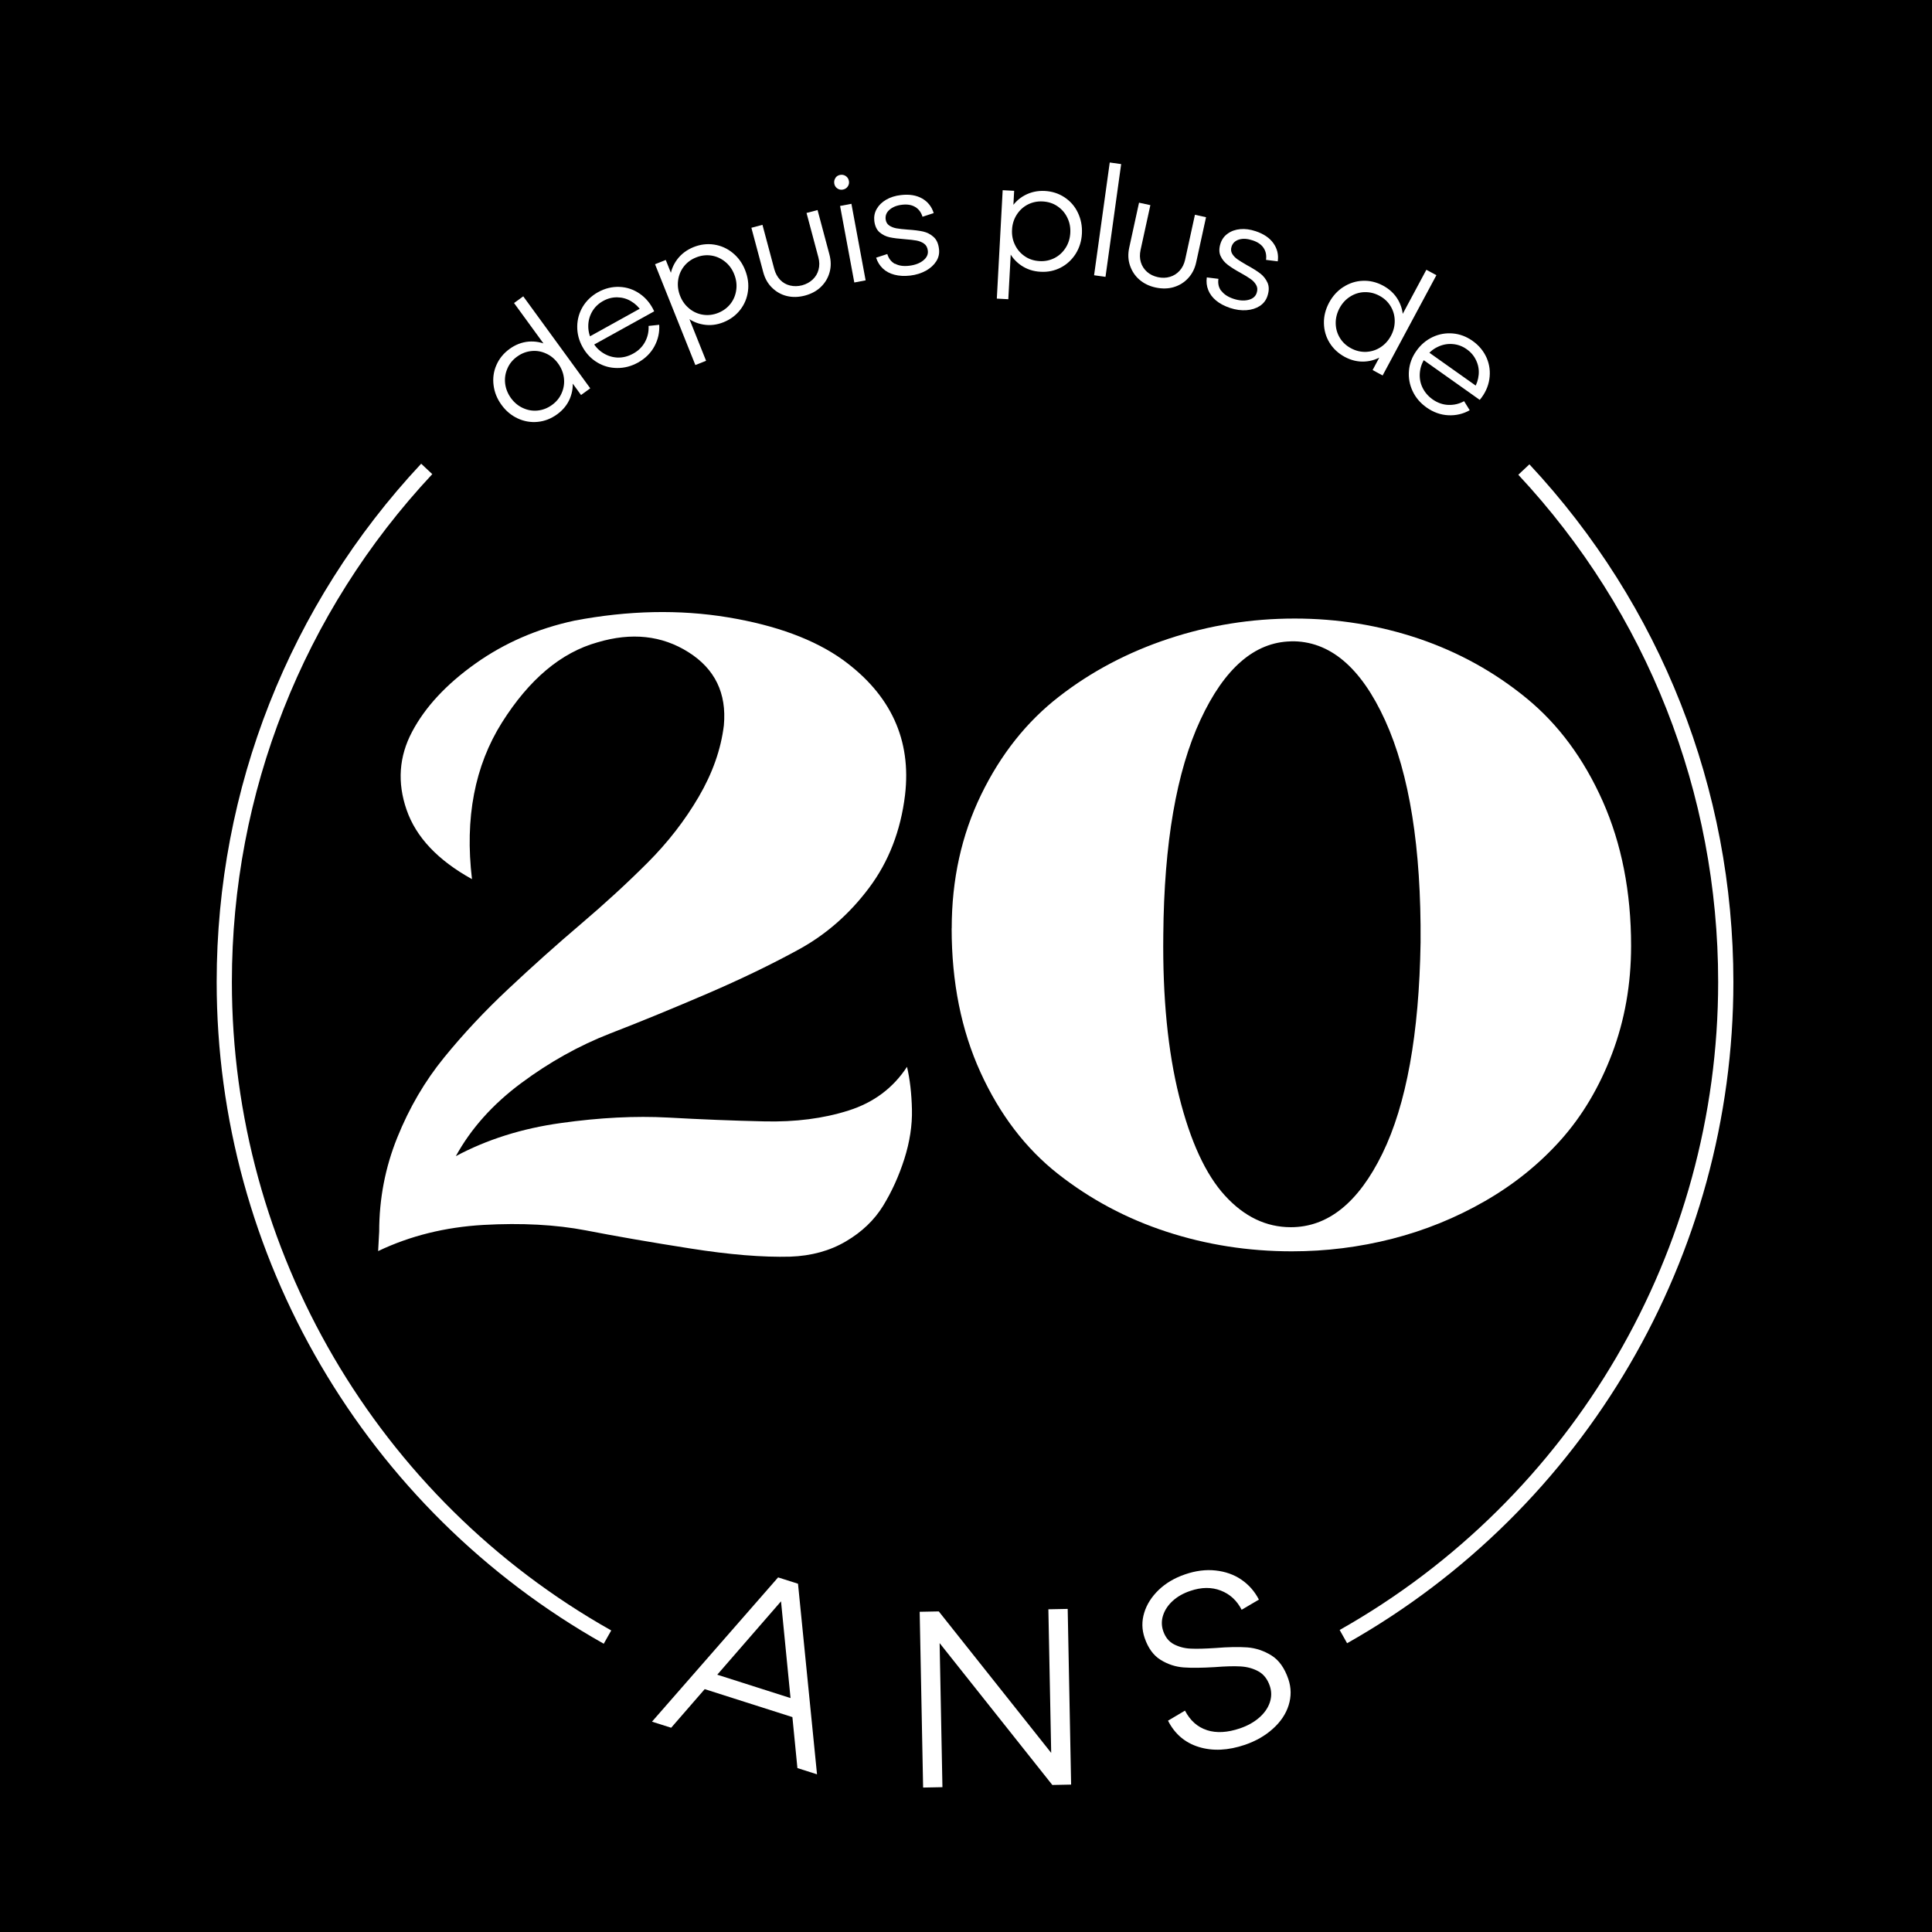 <svg width="107" height="107" viewBox="0 0 107 107" fill="none" xmlns="http://www.w3.org/2000/svg">
<rect width="107" height="107" fill="black"/>
<g clip-path="url(#clip0_97_1319)">
<path d="M25.23 64.039C26.961 63.112 28.903 62.497 31.06 62.198C33.212 61.894 35.196 61.797 37.007 61.894C38.818 61.995 40.591 62.067 42.322 62.105C44.054 62.147 45.612 61.945 47.002 61.502C48.392 61.06 49.466 60.255 50.233 59.084C50.393 59.771 50.485 60.554 50.506 61.439C50.528 62.324 50.384 63.243 50.085 64.187C49.782 65.135 49.39 65.999 48.906 66.786C48.422 67.57 47.739 68.228 46.85 68.75C45.966 69.272 44.938 69.555 43.771 69.597C42.242 69.639 40.389 69.487 38.216 69.142C36.042 68.801 34.117 68.468 32.45 68.143C30.777 67.823 28.886 67.722 26.772 67.84C24.657 67.962 22.716 68.442 20.942 69.289L21.001 68.202C21.001 66.39 21.334 64.659 22 63.007C22.665 61.355 23.529 59.876 24.598 58.566C25.664 57.255 26.852 55.987 28.162 54.761C29.468 53.534 30.799 52.342 32.146 51.196C33.494 50.05 34.733 48.912 35.861 47.783C36.99 46.654 37.934 45.436 38.7 44.125C39.463 42.819 39.93 41.496 40.09 40.169C40.25 38.395 39.597 37.046 38.127 36.119C36.657 35.192 34.977 35.011 33.086 35.576C31.072 36.14 29.312 37.619 27.799 40.017C26.292 42.414 25.736 45.305 26.14 48.689C24.249 47.644 23.04 46.363 22.518 44.85C21.995 43.342 22.096 41.9 22.821 40.531C23.545 39.161 24.712 37.902 26.325 36.755C27.934 35.609 29.767 34.813 31.822 34.371C34.8 33.806 37.63 33.747 40.309 34.189C42.988 34.632 45.111 35.42 46.682 36.545C49.34 38.479 50.485 40.978 50.123 44.037C49.883 46.009 49.218 47.724 48.131 49.173C47.044 50.623 45.747 51.76 44.235 52.586C42.727 53.412 41.034 54.23 39.163 55.035C37.289 55.839 35.499 56.577 33.789 57.238C32.079 57.904 30.436 58.818 28.865 59.986C27.294 61.153 26.085 62.501 25.243 64.035L25.23 64.039Z" fill="white"/>
<path d="M52.709 51.411C52.709 48.714 53.253 46.245 54.339 44.011C55.426 41.774 56.867 39.962 58.657 38.576C60.447 37.185 62.473 36.119 64.726 35.373C66.98 34.628 69.305 34.257 71.701 34.257C74.098 34.257 76.389 34.632 78.588 35.373C80.782 36.119 82.766 37.215 84.535 38.664C86.308 40.114 87.715 42.018 88.764 44.374C89.809 46.729 90.335 49.401 90.335 52.38C90.335 54.516 89.981 56.509 89.278 58.363C88.575 60.217 87.627 61.806 86.439 63.137C85.251 64.465 83.853 65.594 82.24 66.521C80.631 67.448 78.916 68.143 77.105 68.607C75.294 69.07 73.441 69.302 71.55 69.302C69.132 69.302 66.82 68.94 64.604 68.215C62.389 67.49 60.388 66.424 58.593 65.013C56.803 63.605 55.371 61.73 54.306 59.396C53.24 57.061 52.705 54.402 52.705 51.419L52.709 51.411ZM71.495 35.521C69.481 35.563 67.809 37.013 66.483 39.87C65.156 42.73 64.469 46.696 64.427 51.773C64.385 55.237 64.68 58.22 65.303 60.715C65.927 63.213 66.773 65.046 67.839 66.213C68.904 67.381 70.122 67.966 71.491 67.966C73.546 67.966 75.235 66.605 76.562 63.887C77.889 61.17 78.596 57.272 78.676 52.194C78.714 46.957 78.061 42.861 76.713 39.899C75.366 36.937 73.622 35.479 71.491 35.517L71.495 35.521Z" fill="white"/>
<path d="M27.336 21.338C27.286 20.95 27.336 20.575 27.492 20.221C27.644 19.867 27.888 19.568 28.217 19.328C28.545 19.088 28.899 18.953 29.274 18.919C29.649 18.89 30.011 18.957 30.356 19.125C30.702 19.294 31.001 19.547 31.249 19.888C31.498 20.23 31.645 20.588 31.7 20.971C31.755 21.355 31.708 21.717 31.565 22.067C31.422 22.412 31.186 22.707 30.853 22.947C30.52 23.188 30.167 23.326 29.783 23.364C29.4 23.402 29.029 23.339 28.676 23.175C28.322 23.011 28.019 22.762 27.774 22.421C27.53 22.088 27.383 21.721 27.336 21.333V21.338ZM28.962 22.598C29.227 22.72 29.497 22.766 29.779 22.737C30.061 22.707 30.327 22.606 30.575 22.425C30.82 22.248 30.997 22.029 31.11 21.763C31.224 21.502 31.266 21.224 31.232 20.937C31.199 20.651 31.089 20.381 30.912 20.133C30.731 19.884 30.508 19.698 30.247 19.581C29.981 19.458 29.712 19.412 29.43 19.442C29.147 19.471 28.882 19.572 28.634 19.753C28.389 19.93 28.212 20.149 28.099 20.415C27.985 20.68 27.943 20.954 27.977 21.241C28.01 21.527 28.12 21.797 28.297 22.046C28.478 22.294 28.701 22.48 28.962 22.598ZM28.469 16.783L28.979 16.412L32.69 21.506L32.18 21.877L28.469 16.783Z" fill="white"/>
<path d="M32.58 18.679L35.574 17.019L35.541 17.259C35.389 17.019 35.195 16.829 34.955 16.686C34.719 16.542 34.462 16.471 34.189 16.467C33.915 16.462 33.65 16.53 33.397 16.673C33.14 16.816 32.938 17.01 32.794 17.259C32.651 17.507 32.58 17.777 32.58 18.068C32.58 18.358 32.655 18.645 32.807 18.915C32.959 19.189 33.161 19.404 33.414 19.559C33.666 19.715 33.936 19.795 34.222 19.804C34.513 19.808 34.791 19.736 35.065 19.585C35.359 19.425 35.579 19.206 35.726 18.932C35.873 18.658 35.937 18.367 35.92 18.051L36.509 17.988C36.535 18.409 36.446 18.805 36.244 19.18C36.042 19.555 35.739 19.854 35.33 20.082C34.964 20.284 34.58 20.385 34.18 20.381C33.784 20.381 33.414 20.276 33.077 20.073C32.74 19.871 32.466 19.585 32.264 19.218C32.062 18.856 31.965 18.477 31.969 18.08C31.973 17.684 32.078 17.318 32.276 16.985C32.478 16.652 32.761 16.382 33.123 16.18C33.506 15.969 33.902 15.873 34.311 15.889C34.719 15.906 35.094 16.033 35.435 16.269C35.776 16.505 36.042 16.829 36.231 17.242L32.828 19.125L32.575 18.67L32.58 18.679Z" fill="white"/>
<path d="M36.278 14.634L36.872 14.398L39.105 19.981L38.511 20.217L36.278 14.634ZM37.108 15.392C37.146 15.009 37.281 14.667 37.508 14.364C37.736 14.061 38.039 13.837 38.41 13.686C38.789 13.534 39.168 13.488 39.551 13.546C39.93 13.605 40.276 13.757 40.579 14.006C40.882 14.254 41.114 14.57 41.265 14.954C41.421 15.346 41.476 15.733 41.425 16.121C41.375 16.509 41.232 16.854 40.996 17.158C40.76 17.461 40.452 17.693 40.073 17.845C39.699 17.996 39.324 18.038 38.953 17.975C38.578 17.912 38.245 17.756 37.955 17.507C37.664 17.259 37.437 16.939 37.281 16.547C37.125 16.155 37.066 15.771 37.108 15.388V15.392ZM38.178 17.094C38.405 17.276 38.658 17.389 38.936 17.431C39.218 17.474 39.501 17.44 39.783 17.326C40.061 17.212 40.288 17.044 40.461 16.82C40.633 16.597 40.739 16.34 40.777 16.049C40.815 15.763 40.777 15.476 40.663 15.19C40.549 14.903 40.381 14.672 40.153 14.49C39.926 14.309 39.673 14.195 39.395 14.153C39.113 14.111 38.831 14.145 38.549 14.259C38.271 14.368 38.043 14.541 37.87 14.764C37.698 14.988 37.593 15.245 37.555 15.531C37.517 15.818 37.555 16.104 37.668 16.391C37.782 16.677 37.95 16.909 38.178 17.09V17.094Z" fill="white"/>
<path d="M42.225 12.443L42.882 14.903C42.945 15.139 43.055 15.337 43.206 15.498C43.362 15.658 43.543 15.763 43.758 15.813C43.973 15.864 44.192 15.86 44.424 15.801C44.655 15.738 44.849 15.632 45.009 15.481C45.169 15.329 45.279 15.148 45.334 14.933C45.392 14.718 45.388 14.49 45.325 14.255L44.668 11.794L45.279 11.633L45.936 14.094C46.028 14.44 46.033 14.768 45.944 15.085C45.856 15.401 45.696 15.666 45.46 15.894C45.224 16.121 44.929 16.277 44.58 16.37C44.23 16.462 43.897 16.471 43.581 16.395C43.265 16.319 42.992 16.163 42.76 15.936C42.524 15.708 42.364 15.422 42.271 15.076L41.614 12.615L42.233 12.451L42.225 12.443Z" fill="white"/>
<path d="M46.265 9.855C46.328 9.763 46.417 9.708 46.526 9.687C46.644 9.666 46.749 9.687 46.842 9.75C46.935 9.813 46.994 9.906 47.015 10.02C47.036 10.133 47.015 10.235 46.952 10.327C46.889 10.42 46.796 10.479 46.682 10.5C46.568 10.521 46.467 10.5 46.375 10.437C46.282 10.374 46.227 10.285 46.206 10.176C46.185 10.058 46.206 9.952 46.269 9.86L46.265 9.855ZM46.526 11.406L47.154 11.288L47.941 15.527L47.314 15.645L46.526 11.406Z" fill="white"/>
<path d="M49.571 14.604C49.777 14.718 50.038 14.756 50.354 14.718C50.675 14.68 50.936 14.583 51.129 14.427C51.327 14.271 51.412 14.086 51.386 13.88C51.365 13.711 51.298 13.58 51.18 13.496C51.062 13.412 50.923 13.353 50.763 13.323C50.603 13.294 50.384 13.268 50.106 13.247C49.765 13.222 49.491 13.188 49.276 13.142C49.061 13.096 48.876 13.003 48.712 12.864C48.552 12.725 48.455 12.514 48.421 12.232C48.396 11.996 48.438 11.773 48.556 11.57C48.674 11.364 48.846 11.195 49.078 11.06C49.31 10.926 49.584 10.837 49.9 10.803C50.363 10.749 50.75 10.812 51.071 10.993C51.386 11.174 51.601 11.444 51.711 11.802L51.092 12.004C51.016 11.76 50.885 11.583 50.691 11.465C50.498 11.347 50.253 11.305 49.963 11.339C49.668 11.372 49.44 11.465 49.268 11.613C49.095 11.76 49.028 11.937 49.049 12.139C49.066 12.291 49.133 12.409 49.242 12.485C49.352 12.561 49.487 12.615 49.643 12.645C49.798 12.674 50.009 12.695 50.274 12.716C50.62 12.738 50.902 12.775 51.121 12.822C51.34 12.872 51.534 12.969 51.702 13.121C51.871 13.268 51.972 13.496 52.005 13.795C52.035 14.04 51.984 14.263 51.854 14.469C51.723 14.676 51.534 14.849 51.281 14.992C51.028 15.131 50.738 15.224 50.413 15.262C50.085 15.3 49.794 15.283 49.537 15.215C49.28 15.148 49.066 15.034 48.893 14.87C48.72 14.705 48.598 14.507 48.522 14.271L49.141 14.069C49.217 14.318 49.356 14.499 49.563 14.613L49.571 14.604Z" fill="white"/>
<path d="M55.531 10.534L56.167 10.568L55.843 16.572L55.207 16.538L55.531 10.534ZM55.965 11.575C56.163 11.246 56.428 10.989 56.761 10.812C57.094 10.635 57.465 10.555 57.865 10.576C58.273 10.597 58.636 10.715 58.96 10.93C59.284 11.145 59.529 11.427 59.697 11.781C59.865 12.135 59.941 12.518 59.92 12.931C59.899 13.353 59.781 13.724 59.575 14.056C59.364 14.385 59.09 14.642 58.749 14.819C58.408 14.996 58.033 15.076 57.625 15.051C57.22 15.03 56.867 14.912 56.551 14.697C56.239 14.482 56.003 14.204 55.843 13.854C55.683 13.505 55.616 13.121 55.637 12.7C55.658 12.278 55.767 11.903 55.965 11.575ZM56.218 13.572C56.344 13.833 56.53 14.04 56.766 14.2C57.001 14.36 57.271 14.444 57.578 14.461C57.877 14.478 58.155 14.419 58.408 14.288C58.661 14.158 58.863 13.968 59.019 13.724C59.175 13.479 59.259 13.205 59.276 12.898C59.293 12.59 59.238 12.308 59.107 12.046C58.981 11.785 58.796 11.579 58.56 11.419C58.324 11.259 58.054 11.174 57.747 11.157C57.448 11.141 57.17 11.2 56.917 11.33C56.664 11.461 56.462 11.65 56.306 11.895C56.151 12.139 56.066 12.413 56.049 12.721C56.033 13.028 56.087 13.311 56.218 13.572Z" fill="white"/>
<path d="M61.461 9L62.093 9.088L61.226 15.333L60.594 15.245L61.461 9Z" fill="white"/>
<path d="M63.711 11.36L63.167 13.85C63.117 14.09 63.121 14.313 63.184 14.524C63.247 14.735 63.365 14.912 63.529 15.059C63.694 15.203 63.896 15.3 64.128 15.35C64.359 15.401 64.582 15.396 64.793 15.333C65.004 15.27 65.185 15.156 65.332 14.992C65.48 14.828 65.581 14.625 65.635 14.385L66.179 11.895L66.794 12.03L66.25 14.52C66.175 14.87 66.027 15.165 65.804 15.405C65.585 15.645 65.315 15.809 65.004 15.902C64.692 15.995 64.355 15.999 64.001 15.923C63.647 15.847 63.348 15.7 63.104 15.489C62.86 15.278 62.687 15.013 62.582 14.705C62.476 14.393 62.464 14.065 62.54 13.715L63.083 11.225L63.706 11.36H63.711Z" fill="white"/>
<path d="M67.648 16.113C67.787 16.302 68.011 16.446 68.31 16.547C68.617 16.648 68.891 16.669 69.135 16.61C69.38 16.551 69.535 16.42 69.599 16.222C69.653 16.062 69.645 15.915 69.573 15.788C69.502 15.662 69.401 15.548 69.266 15.455C69.131 15.358 68.946 15.245 68.701 15.11C68.403 14.945 68.167 14.798 67.994 14.663C67.821 14.533 67.686 14.368 67.598 14.174C67.51 13.981 67.51 13.749 67.598 13.479C67.674 13.252 67.804 13.07 67.998 12.936C68.192 12.796 68.419 12.716 68.689 12.691C68.959 12.666 69.241 12.704 69.544 12.805C69.986 12.952 70.315 13.176 70.525 13.471C70.736 13.77 70.82 14.103 70.765 14.474L70.117 14.393C70.15 14.141 70.108 13.922 69.982 13.732C69.856 13.542 69.653 13.403 69.371 13.311C69.089 13.218 68.845 13.201 68.63 13.264C68.415 13.327 68.276 13.458 68.209 13.652C68.162 13.799 68.171 13.93 68.238 14.048C68.306 14.166 68.407 14.271 68.533 14.36C68.659 14.448 68.841 14.562 69.072 14.693C69.376 14.857 69.616 15.009 69.797 15.148C69.978 15.287 70.108 15.455 70.201 15.662C70.29 15.868 70.29 16.113 70.193 16.399C70.117 16.631 69.974 16.812 69.771 16.947C69.565 17.078 69.321 17.158 69.03 17.179C68.744 17.2 68.44 17.158 68.129 17.057C67.817 16.951 67.556 16.816 67.354 16.648C67.151 16.479 67.004 16.285 66.916 16.062C66.827 15.843 66.802 15.607 66.836 15.363L67.48 15.443C67.442 15.7 67.493 15.923 67.636 16.113H67.648Z" fill="white"/>
<path d="M74.401 15.894C74.73 15.683 75.088 15.565 75.475 15.552C75.863 15.535 76.233 15.624 76.596 15.818C76.954 16.012 77.231 16.269 77.421 16.593C77.611 16.918 77.707 17.271 77.703 17.659C77.703 18.047 77.602 18.422 77.404 18.793C77.206 19.163 76.945 19.454 76.625 19.669C76.305 19.884 75.955 20.002 75.58 20.023C75.206 20.044 74.839 19.96 74.477 19.766C74.119 19.572 73.837 19.311 73.635 18.982C73.432 18.654 73.331 18.291 73.323 17.904C73.314 17.516 73.411 17.132 73.609 16.762C73.807 16.395 74.068 16.108 74.397 15.894H74.401ZM73.976 17.908C73.98 18.198 74.056 18.464 74.203 18.708C74.35 18.953 74.557 19.146 74.826 19.29C75.092 19.433 75.366 19.496 75.652 19.488C75.938 19.475 76.204 19.395 76.448 19.239C76.692 19.083 76.886 18.873 77.034 18.599C77.181 18.325 77.248 18.047 77.244 17.76C77.24 17.47 77.164 17.204 77.017 16.96C76.869 16.715 76.663 16.521 76.393 16.378C76.128 16.235 75.854 16.172 75.568 16.18C75.281 16.189 75.016 16.273 74.772 16.429C74.527 16.585 74.334 16.795 74.186 17.069C74.043 17.339 73.971 17.621 73.976 17.908ZM78.996 14.941L79.552 15.241L76.574 20.794L76.019 20.495L78.996 14.941Z" fill="white"/>
<path d="M79.072 19.471L81.865 21.451L81.633 21.527C81.785 21.287 81.869 21.026 81.894 20.752C81.919 20.478 81.873 20.213 81.755 19.964C81.641 19.715 81.465 19.505 81.229 19.34C80.989 19.168 80.723 19.075 80.441 19.054C80.155 19.033 79.881 19.087 79.62 19.214C79.354 19.34 79.135 19.53 78.954 19.787C78.773 20.044 78.668 20.318 78.638 20.613C78.609 20.908 78.651 21.186 78.773 21.447C78.895 21.708 79.081 21.932 79.333 22.113C79.607 22.307 79.898 22.412 80.21 22.425C80.521 22.437 80.812 22.37 81.086 22.218L81.397 22.72C81.031 22.926 80.631 23.019 80.21 22.998C79.784 22.977 79.384 22.834 79.001 22.564C78.659 22.319 78.403 22.02 78.234 21.658C78.066 21.3 77.998 20.921 78.032 20.529C78.066 20.137 78.204 19.766 78.449 19.425C78.689 19.087 78.988 18.835 79.346 18.666C79.704 18.498 80.079 18.434 80.466 18.468C80.854 18.502 81.22 18.641 81.557 18.881C81.915 19.134 82.172 19.45 82.337 19.825C82.497 20.2 82.547 20.592 82.484 21.005C82.421 21.418 82.244 21.797 81.953 22.147L78.777 19.896L79.076 19.471H79.072Z" fill="white"/>
<path d="M43.097 87.362L44.196 87.712L45.249 98.267L44.163 97.921L43.135 87.463L44.062 87.758L37.171 95.688L36.109 95.351L43.093 87.362H43.097ZM39.016 92.524L44.525 94.281L44.23 95.208L38.721 93.451L39.016 92.524Z" fill="white"/>
<path d="M50.935 89.266L51.993 89.245L59.174 98.284L58.248 98.596L58.062 89.127L59.132 89.106L59.322 98.836L58.281 98.857L51.1 89.818L52.01 89.511L52.195 98.979L51.125 99L50.935 89.266Z" fill="white"/>
<path d="M66.849 95.823C67.371 95.991 67.978 95.958 68.673 95.722C69.094 95.579 69.448 95.38 69.734 95.132C70.021 94.883 70.219 94.601 70.324 94.293C70.429 93.981 70.429 93.674 70.324 93.366C70.193 92.987 69.983 92.722 69.688 92.561C69.393 92.401 69.069 92.313 68.707 92.292C68.344 92.271 67.873 92.283 67.279 92.33C66.579 92.372 66.002 92.38 65.552 92.347C65.101 92.313 64.676 92.174 64.28 91.929C63.884 91.685 63.589 91.281 63.395 90.716C63.235 90.252 63.227 89.785 63.37 89.321C63.509 88.858 63.779 88.436 64.17 88.057C64.566 87.678 65.051 87.391 65.632 87.193C66.217 86.991 66.782 86.919 67.321 86.978C67.86 87.037 68.336 87.202 68.749 87.484C69.162 87.766 69.486 88.133 69.722 88.592L68.766 89.153C68.504 88.643 68.121 88.289 67.612 88.091C67.102 87.893 66.537 87.897 65.914 88.112C65.526 88.243 65.206 88.428 64.95 88.66C64.693 88.896 64.516 89.157 64.419 89.452C64.322 89.743 64.322 90.033 64.419 90.324C64.537 90.674 64.739 90.922 65.017 91.066C65.295 91.209 65.607 91.293 65.944 91.306C66.281 91.323 66.74 91.31 67.312 91.272C68.028 91.213 68.618 91.205 69.086 91.238C69.553 91.276 69.996 91.424 70.412 91.681C70.829 91.938 71.141 92.376 71.352 92.991C71.516 93.476 71.52 93.956 71.369 94.441C71.217 94.925 70.926 95.359 70.497 95.743C70.071 96.13 69.553 96.425 68.951 96.632C68.02 96.948 67.169 96.99 66.398 96.754C65.628 96.518 65.059 96.029 64.688 95.296L65.628 94.74C65.914 95.288 66.318 95.65 66.841 95.819L66.849 95.823Z" fill="white"/>
<path d="M33.439 91.036C20.218 83.595 12 69.551 12 54.386C12 43.687 16.023 33.494 23.326 25.682L23.941 26.259C16.785 33.911 12.842 43.902 12.842 54.386C12.842 69.247 20.892 83.005 33.852 90.299L33.439 91.032V91.036Z" fill="white"/>
<path d="M74.607 91.007L74.194 90.273C87.125 82.975 95.157 69.226 95.157 54.386C95.157 43.919 91.228 33.941 84.088 26.293L84.703 25.716C91.986 33.519 96 43.7 96 54.386C96 69.525 87.803 83.557 74.607 91.007Z" fill="white"/>
</g>
<defs>
<clipPath id="clip0_97_1319">
<rect width="84" height="90" fill="white" transform="translate(12 9)"/>
</clipPath>
</defs>
</svg>
